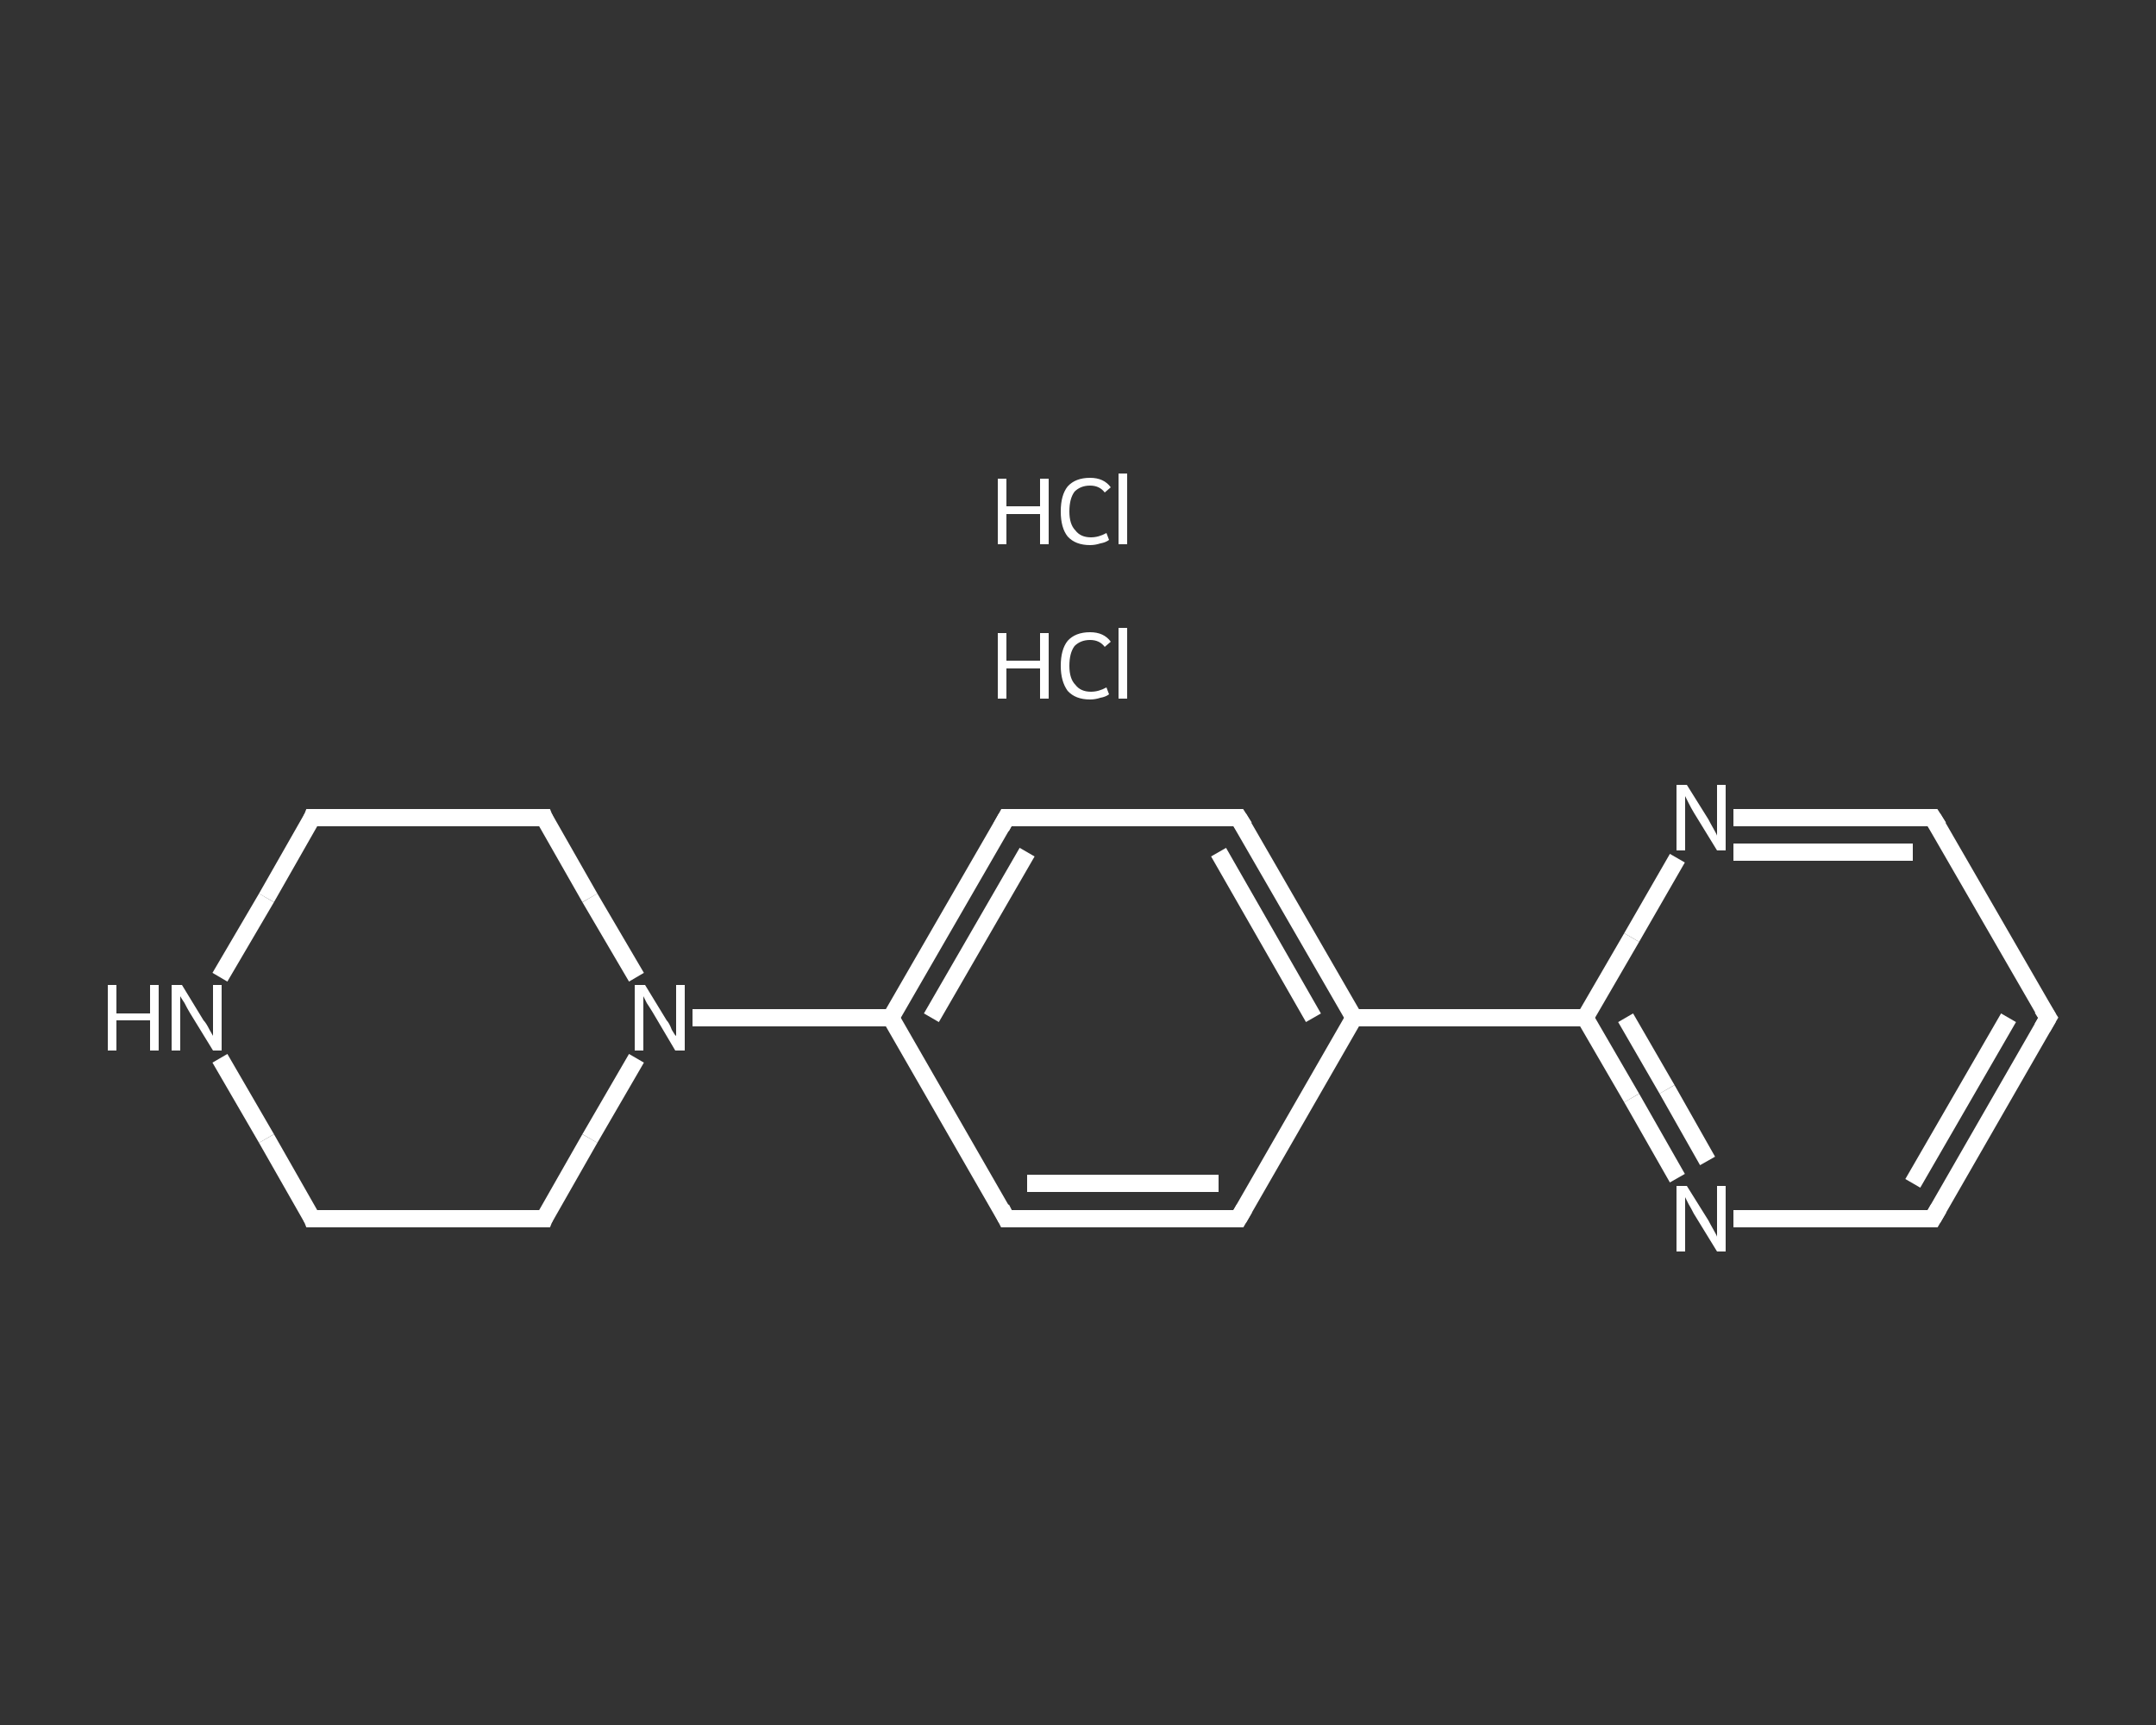 <?xml version='1.0' encoding='iso-8859-1'?>
<svg version='1.1' baseProfile='full'
              xmlns='http://www.w3.org/2000/svg'
                      xmlns:rdkit='http://www.rdkit.org/xml'
                      xmlns:xlink='http://www.w3.org/1999/xlink'
                  xml:space='preserve'
width='250px' height='200px' viewBox='0 0 250 200'>
<rect x="0" y="0" width="250" height="200" fill="#333333" stroke="none"/>
<!-- END OF HEADER -->
<rect style='opacity:1.0;fill:transparent;stroke:none' width='250.0' height='200.0' x='0.0' y='0.0'> </rect>
<path class='bond-0 atom-2 atom-3' d='M 237.5,118.0 L 224.1,141.3' style='fill:none;fill-rule:evenodd;stroke:#FFFFFF;stroke-width:2.0px;stroke-linecap:butt;stroke-linejoin:miter;stroke-opacity:1' />
<path class='bond-0 atom-2 atom-3' d='M 232.9,118.0 L 221.8,137.2' style='fill:none;fill-rule:evenodd;stroke:#FFFFFF;stroke-width:2.0px;stroke-linecap:butt;stroke-linejoin:miter;stroke-opacity:1' />
<path class='bond-1 atom-3 atom-4' d='M 224.1,141.3 L 212.5,141.3' style='fill:none;fill-rule:evenodd;stroke:#FFFFFF;stroke-width:2.0px;stroke-linecap:butt;stroke-linejoin:miter;stroke-opacity:1' />
<path class='bond-1 atom-3 atom-4' d='M 212.5,141.3 L 201.0,141.3' style='fill:none;fill-rule:evenodd;stroke:#FFFFFF;stroke-width:2.0px;stroke-linecap:butt;stroke-linejoin:miter;stroke-opacity:1' />
<path class='bond-2 atom-4 atom-5' d='M 194.5,136.6 L 189.2,127.3' style='fill:none;fill-rule:evenodd;stroke:#FFFFFF;stroke-width:2.0px;stroke-linecap:butt;stroke-linejoin:miter;stroke-opacity:1' />
<path class='bond-2 atom-4 atom-5' d='M 189.2,127.3 L 183.8,118.0' style='fill:none;fill-rule:evenodd;stroke:#FFFFFF;stroke-width:2.0px;stroke-linecap:butt;stroke-linejoin:miter;stroke-opacity:1' />
<path class='bond-2 atom-4 atom-5' d='M 198.0,134.6 L 193.3,126.3' style='fill:none;fill-rule:evenodd;stroke:#FFFFFF;stroke-width:2.0px;stroke-linecap:butt;stroke-linejoin:miter;stroke-opacity:1' />
<path class='bond-2 atom-4 atom-5' d='M 193.3,126.3 L 188.5,118.0' style='fill:none;fill-rule:evenodd;stroke:#FFFFFF;stroke-width:2.0px;stroke-linecap:butt;stroke-linejoin:miter;stroke-opacity:1' />
<path class='bond-3 atom-5 atom-6' d='M 183.8,118.0 L 157.0,118.0' style='fill:none;fill-rule:evenodd;stroke:#FFFFFF;stroke-width:2.0px;stroke-linecap:butt;stroke-linejoin:miter;stroke-opacity:1' />
<path class='bond-4 atom-6 atom-7' d='M 157.0,118.0 L 143.6,94.8' style='fill:none;fill-rule:evenodd;stroke:#FFFFFF;stroke-width:2.0px;stroke-linecap:butt;stroke-linejoin:miter;stroke-opacity:1' />
<path class='bond-4 atom-6 atom-7' d='M 152.3,118.0 L 141.3,98.8' style='fill:none;fill-rule:evenodd;stroke:#FFFFFF;stroke-width:2.0px;stroke-linecap:butt;stroke-linejoin:miter;stroke-opacity:1' />
<path class='bond-5 atom-7 atom-8' d='M 143.6,94.8 L 116.7,94.8' style='fill:none;fill-rule:evenodd;stroke:#FFFFFF;stroke-width:2.0px;stroke-linecap:butt;stroke-linejoin:miter;stroke-opacity:1' />
<path class='bond-6 atom-8 atom-9' d='M 116.7,94.8 L 103.3,118.0' style='fill:none;fill-rule:evenodd;stroke:#FFFFFF;stroke-width:2.0px;stroke-linecap:butt;stroke-linejoin:miter;stroke-opacity:1' />
<path class='bond-6 atom-8 atom-9' d='M 119.1,98.8 L 108.0,118.0' style='fill:none;fill-rule:evenodd;stroke:#FFFFFF;stroke-width:2.0px;stroke-linecap:butt;stroke-linejoin:miter;stroke-opacity:1' />
<path class='bond-7 atom-9 atom-10' d='M 103.3,118.0 L 91.8,118.0' style='fill:none;fill-rule:evenodd;stroke:#FFFFFF;stroke-width:2.0px;stroke-linecap:butt;stroke-linejoin:miter;stroke-opacity:1' />
<path class='bond-7 atom-9 atom-10' d='M 91.8,118.0 L 80.3,118.0' style='fill:none;fill-rule:evenodd;stroke:#FFFFFF;stroke-width:2.0px;stroke-linecap:butt;stroke-linejoin:miter;stroke-opacity:1' />
<path class='bond-8 atom-10 atom-11' d='M 73.8,113.3 L 68.4,104.1' style='fill:none;fill-rule:evenodd;stroke:#FFFFFF;stroke-width:2.0px;stroke-linecap:butt;stroke-linejoin:miter;stroke-opacity:1' />
<path class='bond-8 atom-10 atom-11' d='M 68.4,104.1 L 63.1,94.8' style='fill:none;fill-rule:evenodd;stroke:#FFFFFF;stroke-width:2.0px;stroke-linecap:butt;stroke-linejoin:miter;stroke-opacity:1' />
<path class='bond-9 atom-11 atom-12' d='M 63.1,94.8 L 36.2,94.8' style='fill:none;fill-rule:evenodd;stroke:#FFFFFF;stroke-width:2.0px;stroke-linecap:butt;stroke-linejoin:miter;stroke-opacity:1' />
<path class='bond-10 atom-12 atom-13' d='M 36.2,94.8 L 30.9,104.1' style='fill:none;fill-rule:evenodd;stroke:#FFFFFF;stroke-width:2.0px;stroke-linecap:butt;stroke-linejoin:miter;stroke-opacity:1' />
<path class='bond-10 atom-12 atom-13' d='M 30.9,104.1 L 25.5,113.3' style='fill:none;fill-rule:evenodd;stroke:#FFFFFF;stroke-width:2.0px;stroke-linecap:butt;stroke-linejoin:miter;stroke-opacity:1' />
<path class='bond-11 atom-13 atom-14' d='M 25.5,122.7 L 30.9,132.0' style='fill:none;fill-rule:evenodd;stroke:#FFFFFF;stroke-width:2.0px;stroke-linecap:butt;stroke-linejoin:miter;stroke-opacity:1' />
<path class='bond-11 atom-13 atom-14' d='M 30.9,132.0 L 36.2,141.3' style='fill:none;fill-rule:evenodd;stroke:#FFFFFF;stroke-width:2.0px;stroke-linecap:butt;stroke-linejoin:miter;stroke-opacity:1' />
<path class='bond-12 atom-14 atom-15' d='M 36.2,141.3 L 63.1,141.3' style='fill:none;fill-rule:evenodd;stroke:#FFFFFF;stroke-width:2.0px;stroke-linecap:butt;stroke-linejoin:miter;stroke-opacity:1' />
<path class='bond-13 atom-9 atom-16' d='M 103.3,118.0 L 116.7,141.3' style='fill:none;fill-rule:evenodd;stroke:#FFFFFF;stroke-width:2.0px;stroke-linecap:butt;stroke-linejoin:miter;stroke-opacity:1' />
<path class='bond-14 atom-16 atom-17' d='M 116.7,141.3 L 143.6,141.3' style='fill:none;fill-rule:evenodd;stroke:#FFFFFF;stroke-width:2.0px;stroke-linecap:butt;stroke-linejoin:miter;stroke-opacity:1' />
<path class='bond-14 atom-16 atom-17' d='M 119.1,137.2 L 141.3,137.2' style='fill:none;fill-rule:evenodd;stroke:#FFFFFF;stroke-width:2.0px;stroke-linecap:butt;stroke-linejoin:miter;stroke-opacity:1' />
<path class='bond-15 atom-5 atom-18' d='M 183.8,118.0 L 189.2,108.7' style='fill:none;fill-rule:evenodd;stroke:#FFFFFF;stroke-width:2.0px;stroke-linecap:butt;stroke-linejoin:miter;stroke-opacity:1' />
<path class='bond-15 atom-5 atom-18' d='M 189.2,108.7 L 194.5,99.5' style='fill:none;fill-rule:evenodd;stroke:#FFFFFF;stroke-width:2.0px;stroke-linecap:butt;stroke-linejoin:miter;stroke-opacity:1' />
<path class='bond-16 atom-18 atom-19' d='M 201.0,94.8 L 212.5,94.8' style='fill:none;fill-rule:evenodd;stroke:#FFFFFF;stroke-width:2.0px;stroke-linecap:butt;stroke-linejoin:miter;stroke-opacity:1' />
<path class='bond-16 atom-18 atom-19' d='M 212.5,94.8 L 224.1,94.8' style='fill:none;fill-rule:evenodd;stroke:#FFFFFF;stroke-width:2.0px;stroke-linecap:butt;stroke-linejoin:miter;stroke-opacity:1' />
<path class='bond-16 atom-18 atom-19' d='M 201.0,98.8 L 211.4,98.8' style='fill:none;fill-rule:evenodd;stroke:#FFFFFF;stroke-width:2.0px;stroke-linecap:butt;stroke-linejoin:miter;stroke-opacity:1' />
<path class='bond-16 atom-18 atom-19' d='M 211.4,98.8 L 221.8,98.8' style='fill:none;fill-rule:evenodd;stroke:#FFFFFF;stroke-width:2.0px;stroke-linecap:butt;stroke-linejoin:miter;stroke-opacity:1' />
<path class='bond-17 atom-19 atom-2' d='M 224.1,94.8 L 237.5,118.0' style='fill:none;fill-rule:evenodd;stroke:#FFFFFF;stroke-width:2.0px;stroke-linecap:butt;stroke-linejoin:miter;stroke-opacity:1' />
<path class='bond-18 atom-17 atom-6' d='M 143.6,141.3 L 157.0,118.0' style='fill:none;fill-rule:evenodd;stroke:#FFFFFF;stroke-width:2.0px;stroke-linecap:butt;stroke-linejoin:miter;stroke-opacity:1' />
<path class='bond-19 atom-15 atom-10' d='M 63.1,141.3 L 68.4,132.0' style='fill:none;fill-rule:evenodd;stroke:#FFFFFF;stroke-width:2.0px;stroke-linecap:butt;stroke-linejoin:miter;stroke-opacity:1' />
<path class='bond-19 atom-15 atom-10' d='M 68.4,132.0 L 73.8,122.7' style='fill:none;fill-rule:evenodd;stroke:#FFFFFF;stroke-width:2.0px;stroke-linecap:butt;stroke-linejoin:miter;stroke-opacity:1' />
<path d='M 236.8,119.2 L 237.5,118.0 L 236.8,116.9' style='fill:none;stroke:#FFFFFF;stroke-width:2.0px;stroke-linecap:butt;stroke-linejoin:miter;stroke-opacity:1;' />
<path d='M 224.8,140.1 L 224.1,141.3 L 223.5,141.3' style='fill:none;stroke:#FFFFFF;stroke-width:2.0px;stroke-linecap:butt;stroke-linejoin:miter;stroke-opacity:1;' />
<path d='M 144.3,95.9 L 143.6,94.8 L 142.2,94.8' style='fill:none;stroke:#FFFFFF;stroke-width:2.0px;stroke-linecap:butt;stroke-linejoin:miter;stroke-opacity:1;' />
<path d='M 118.1,94.8 L 116.7,94.8 L 116.1,95.9' style='fill:none;stroke:#FFFFFF;stroke-width:2.0px;stroke-linecap:butt;stroke-linejoin:miter;stroke-opacity:1;' />
<path d='M 63.3,95.3 L 63.1,94.8 L 61.7,94.8' style='fill:none;stroke:#FFFFFF;stroke-width:2.0px;stroke-linecap:butt;stroke-linejoin:miter;stroke-opacity:1;' />
<path d='M 37.6,94.8 L 36.2,94.8 L 36.0,95.3' style='fill:none;stroke:#FFFFFF;stroke-width:2.0px;stroke-linecap:butt;stroke-linejoin:miter;stroke-opacity:1;' />
<path d='M 36.0,140.8 L 36.2,141.3 L 37.6,141.3' style='fill:none;stroke:#FFFFFF;stroke-width:2.0px;stroke-linecap:butt;stroke-linejoin:miter;stroke-opacity:1;' />
<path d='M 61.7,141.3 L 63.1,141.3 L 63.3,140.8' style='fill:none;stroke:#FFFFFF;stroke-width:2.0px;stroke-linecap:butt;stroke-linejoin:miter;stroke-opacity:1;' />
<path d='M 116.1,140.1 L 116.7,141.3 L 118.1,141.3' style='fill:none;stroke:#FFFFFF;stroke-width:2.0px;stroke-linecap:butt;stroke-linejoin:miter;stroke-opacity:1;' />
<path d='M 142.2,141.3 L 143.6,141.3 L 144.3,140.1' style='fill:none;stroke:#FFFFFF;stroke-width:2.0px;stroke-linecap:butt;stroke-linejoin:miter;stroke-opacity:1;' />
<path d='M 223.5,94.8 L 224.1,94.8 L 224.8,95.9' style='fill:none;stroke:#FFFFFF;stroke-width:2.0px;stroke-linecap:butt;stroke-linejoin:miter;stroke-opacity:1;' />
<path class='atom-0' d='M 115.7 73.4
L 116.7 73.4
L 116.7 76.6
L 120.6 76.6
L 120.6 73.4
L 121.6 73.4
L 121.6 81.0
L 120.6 81.0
L 120.6 77.5
L 116.7 77.5
L 116.7 81.0
L 115.7 81.0
L 115.7 73.4
' fill='#FFFFFF'/>
<path class='atom-0' d='M 123.0 77.2
Q 123.0 75.3, 123.8 74.3
Q 124.7 73.3, 126.4 73.3
Q 128.0 73.3, 128.8 74.4
L 128.1 75.0
Q 127.5 74.2, 126.4 74.2
Q 125.3 74.2, 124.6 74.9
Q 124.0 75.7, 124.0 77.2
Q 124.0 78.7, 124.7 79.4
Q 125.3 80.2, 126.5 80.2
Q 127.4 80.2, 128.3 79.7
L 128.6 80.5
Q 128.2 80.8, 127.6 80.9
Q 127.0 81.1, 126.4 81.1
Q 124.7 81.1, 123.8 80.1
Q 123.0 79.0, 123.0 77.2
' fill='#FFFFFF'/>
<path class='atom-0' d='M 129.7 72.8
L 130.7 72.8
L 130.7 81.0
L 129.7 81.0
L 129.7 72.8
' fill='#FFFFFF'/>
<path class='atom-1' d='M 115.7 55.5
L 116.7 55.5
L 116.7 58.7
L 120.6 58.7
L 120.6 55.5
L 121.6 55.5
L 121.6 63.1
L 120.6 63.1
L 120.6 59.6
L 116.7 59.6
L 116.7 63.1
L 115.7 63.1
L 115.7 55.5
' fill='#FFFFFF'/>
<path class='atom-1' d='M 123.0 59.3
Q 123.0 57.4, 123.8 56.4
Q 124.7 55.4, 126.4 55.4
Q 128.0 55.4, 128.8 56.5
L 128.1 57.1
Q 127.5 56.3, 126.4 56.3
Q 125.3 56.3, 124.6 57.0
Q 124.0 57.8, 124.0 59.3
Q 124.0 60.8, 124.7 61.5
Q 125.3 62.3, 126.5 62.3
Q 127.4 62.3, 128.3 61.8
L 128.6 62.6
Q 128.2 62.9, 127.6 63.0
Q 127.0 63.2, 126.4 63.2
Q 124.7 63.2, 123.8 62.2
Q 123.0 61.2, 123.0 59.3
' fill='#FFFFFF'/>
<path class='atom-1' d='M 129.7 54.9
L 130.7 54.9
L 130.7 63.1
L 129.7 63.1
L 129.7 54.9
' fill='#FFFFFF'/>
<path class='atom-4' d='M 195.6 137.5
L 198.1 141.5
Q 198.3 141.9, 198.7 142.6
Q 199.1 143.3, 199.1 143.4
L 199.1 137.5
L 200.1 137.5
L 200.1 145.1
L 199.1 145.1
L 196.4 140.7
Q 196.1 140.1, 195.8 139.6
Q 195.5 139.0, 195.4 138.8
L 195.4 145.1
L 194.4 145.1
L 194.4 137.5
L 195.6 137.5
' fill='#FFFFFF'/>
<path class='atom-10' d='M 74.8 114.2
L 77.3 118.3
Q 77.6 118.6, 77.9 119.4
Q 78.3 120.1, 78.4 120.1
L 78.4 114.2
L 79.4 114.2
L 79.4 121.8
L 78.3 121.8
L 75.7 117.4
Q 75.4 116.9, 75.0 116.3
Q 74.7 115.7, 74.6 115.5
L 74.6 121.8
L 73.6 121.8
L 73.6 114.2
L 74.8 114.2
' fill='#FFFFFF'/>
<path class='atom-13' d='M 12.5 114.2
L 13.5 114.2
L 13.5 117.5
L 17.4 117.5
L 17.4 114.2
L 18.4 114.2
L 18.4 121.8
L 17.4 121.8
L 17.4 118.3
L 13.5 118.3
L 13.5 121.8
L 12.5 121.8
L 12.5 114.2
' fill='#FFFFFF'/>
<path class='atom-13' d='M 21.1 114.2
L 23.6 118.3
Q 23.9 118.6, 24.3 119.4
Q 24.7 120.1, 24.7 120.1
L 24.7 114.2
L 25.7 114.2
L 25.7 121.8
L 24.7 121.8
L 22.0 117.4
Q 21.7 116.9, 21.4 116.3
Q 21.0 115.7, 20.9 115.5
L 20.9 121.8
L 19.9 121.8
L 19.9 114.2
L 21.1 114.2
' fill='#FFFFFF'/>
<path class='atom-18' d='M 195.6 91.0
L 198.1 95.0
Q 198.3 95.4, 198.7 96.1
Q 199.1 96.8, 199.1 96.9
L 199.1 91.0
L 200.1 91.0
L 200.1 98.6
L 199.1 98.6
L 196.4 94.2
Q 196.1 93.7, 195.8 93.1
Q 195.5 92.5, 195.4 92.3
L 195.4 98.6
L 194.4 98.6
L 194.4 91.0
L 195.6 91.0
' fill='#FFFFFF'/>
</svg>
